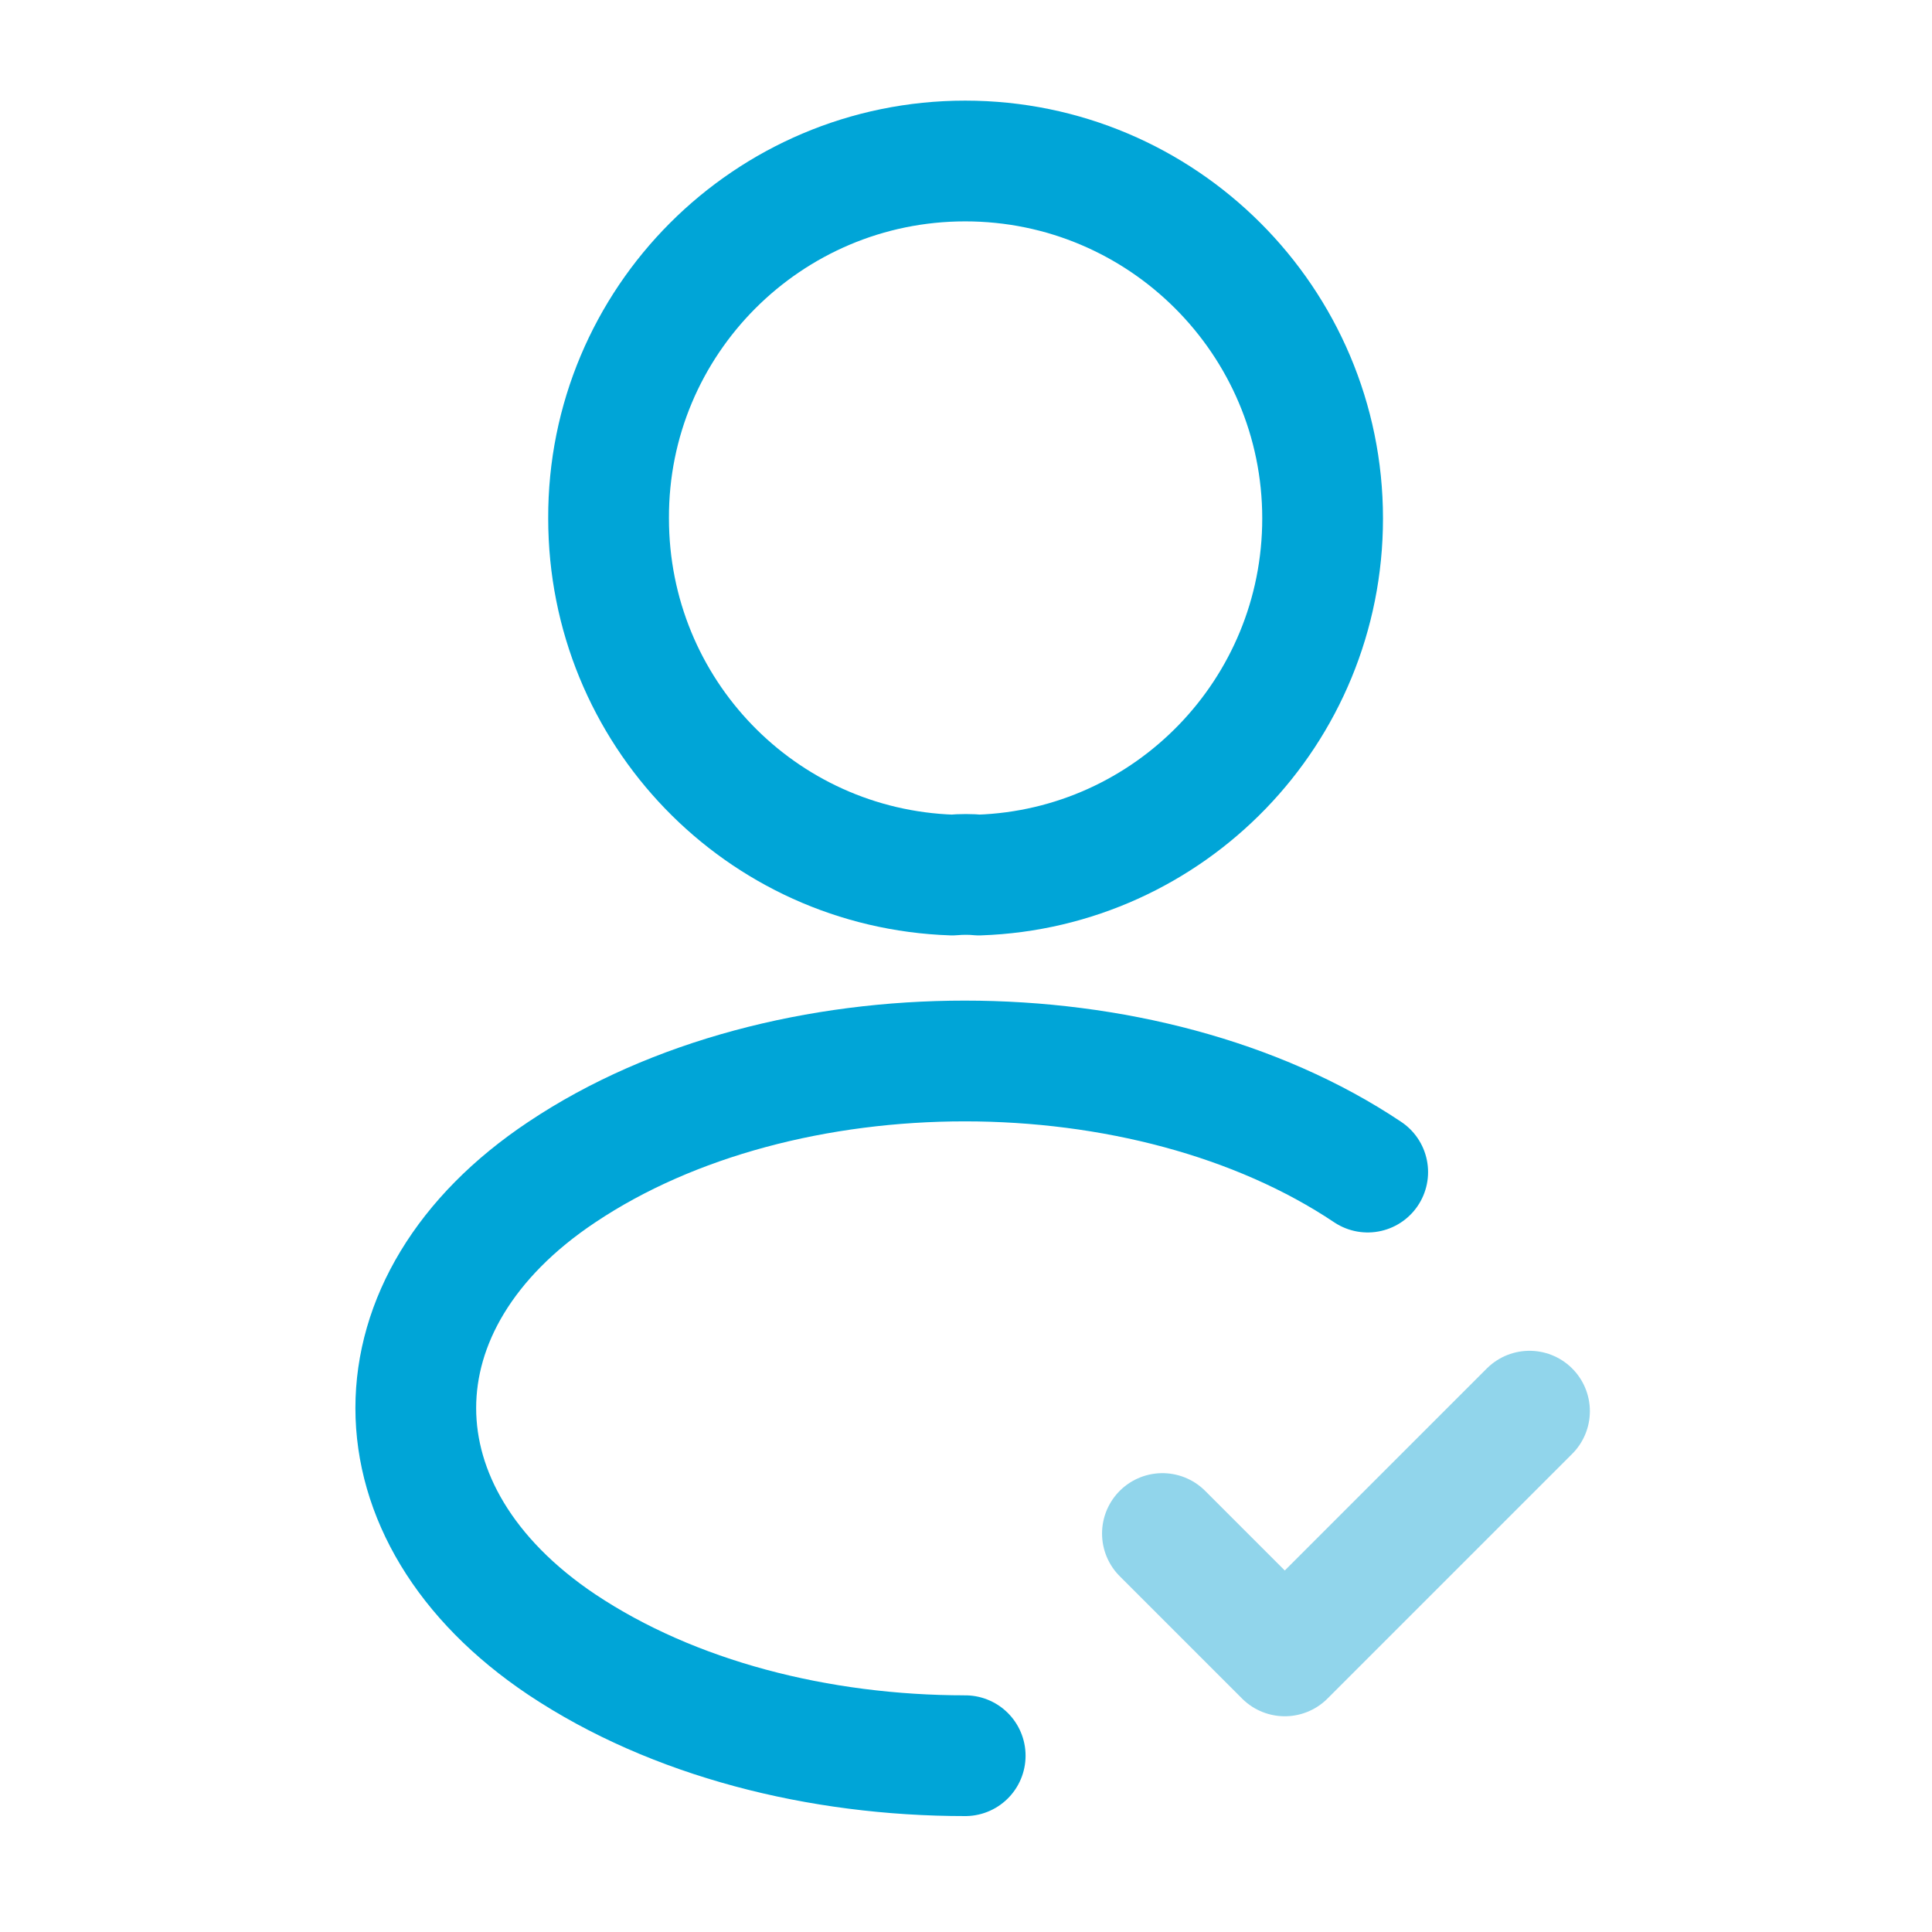 <svg xmlns="http://www.w3.org/2000/svg" width="48" height="48" viewBox="0 0 48 48" fill="none"><path d="M28.88 38.1L31.92 41.14L38 35.06" stroke="#91D5EB" stroke-width="3" stroke-linecap="round" stroke-linejoin="round"/><path d="M24.32 21.74C24.12 21.72 23.88 21.72 23.66 21.74C18.9 21.58 15.12 17.68 15.12 12.88C15.1 7.98 19.08 4 23.98 4C28.88 4 32.86 7.98 32.86 12.88C32.86 17.68 29.06 21.58 24.32 21.74Z" stroke="#00A5D7" stroke-width="3" stroke-linecap="round" stroke-linejoin="round"/><path d="M23.98 43.62C20.34 43.62 16.72 42.7 13.96 40.86C9.12 37.62 9.12 32.34 13.96 29.12C19.46 25.44 28.48 25.44 33.98 29.12" stroke="#00A5D7" stroke-width="3" stroke-linecap="round" stroke-linejoin="round"/></svg>
